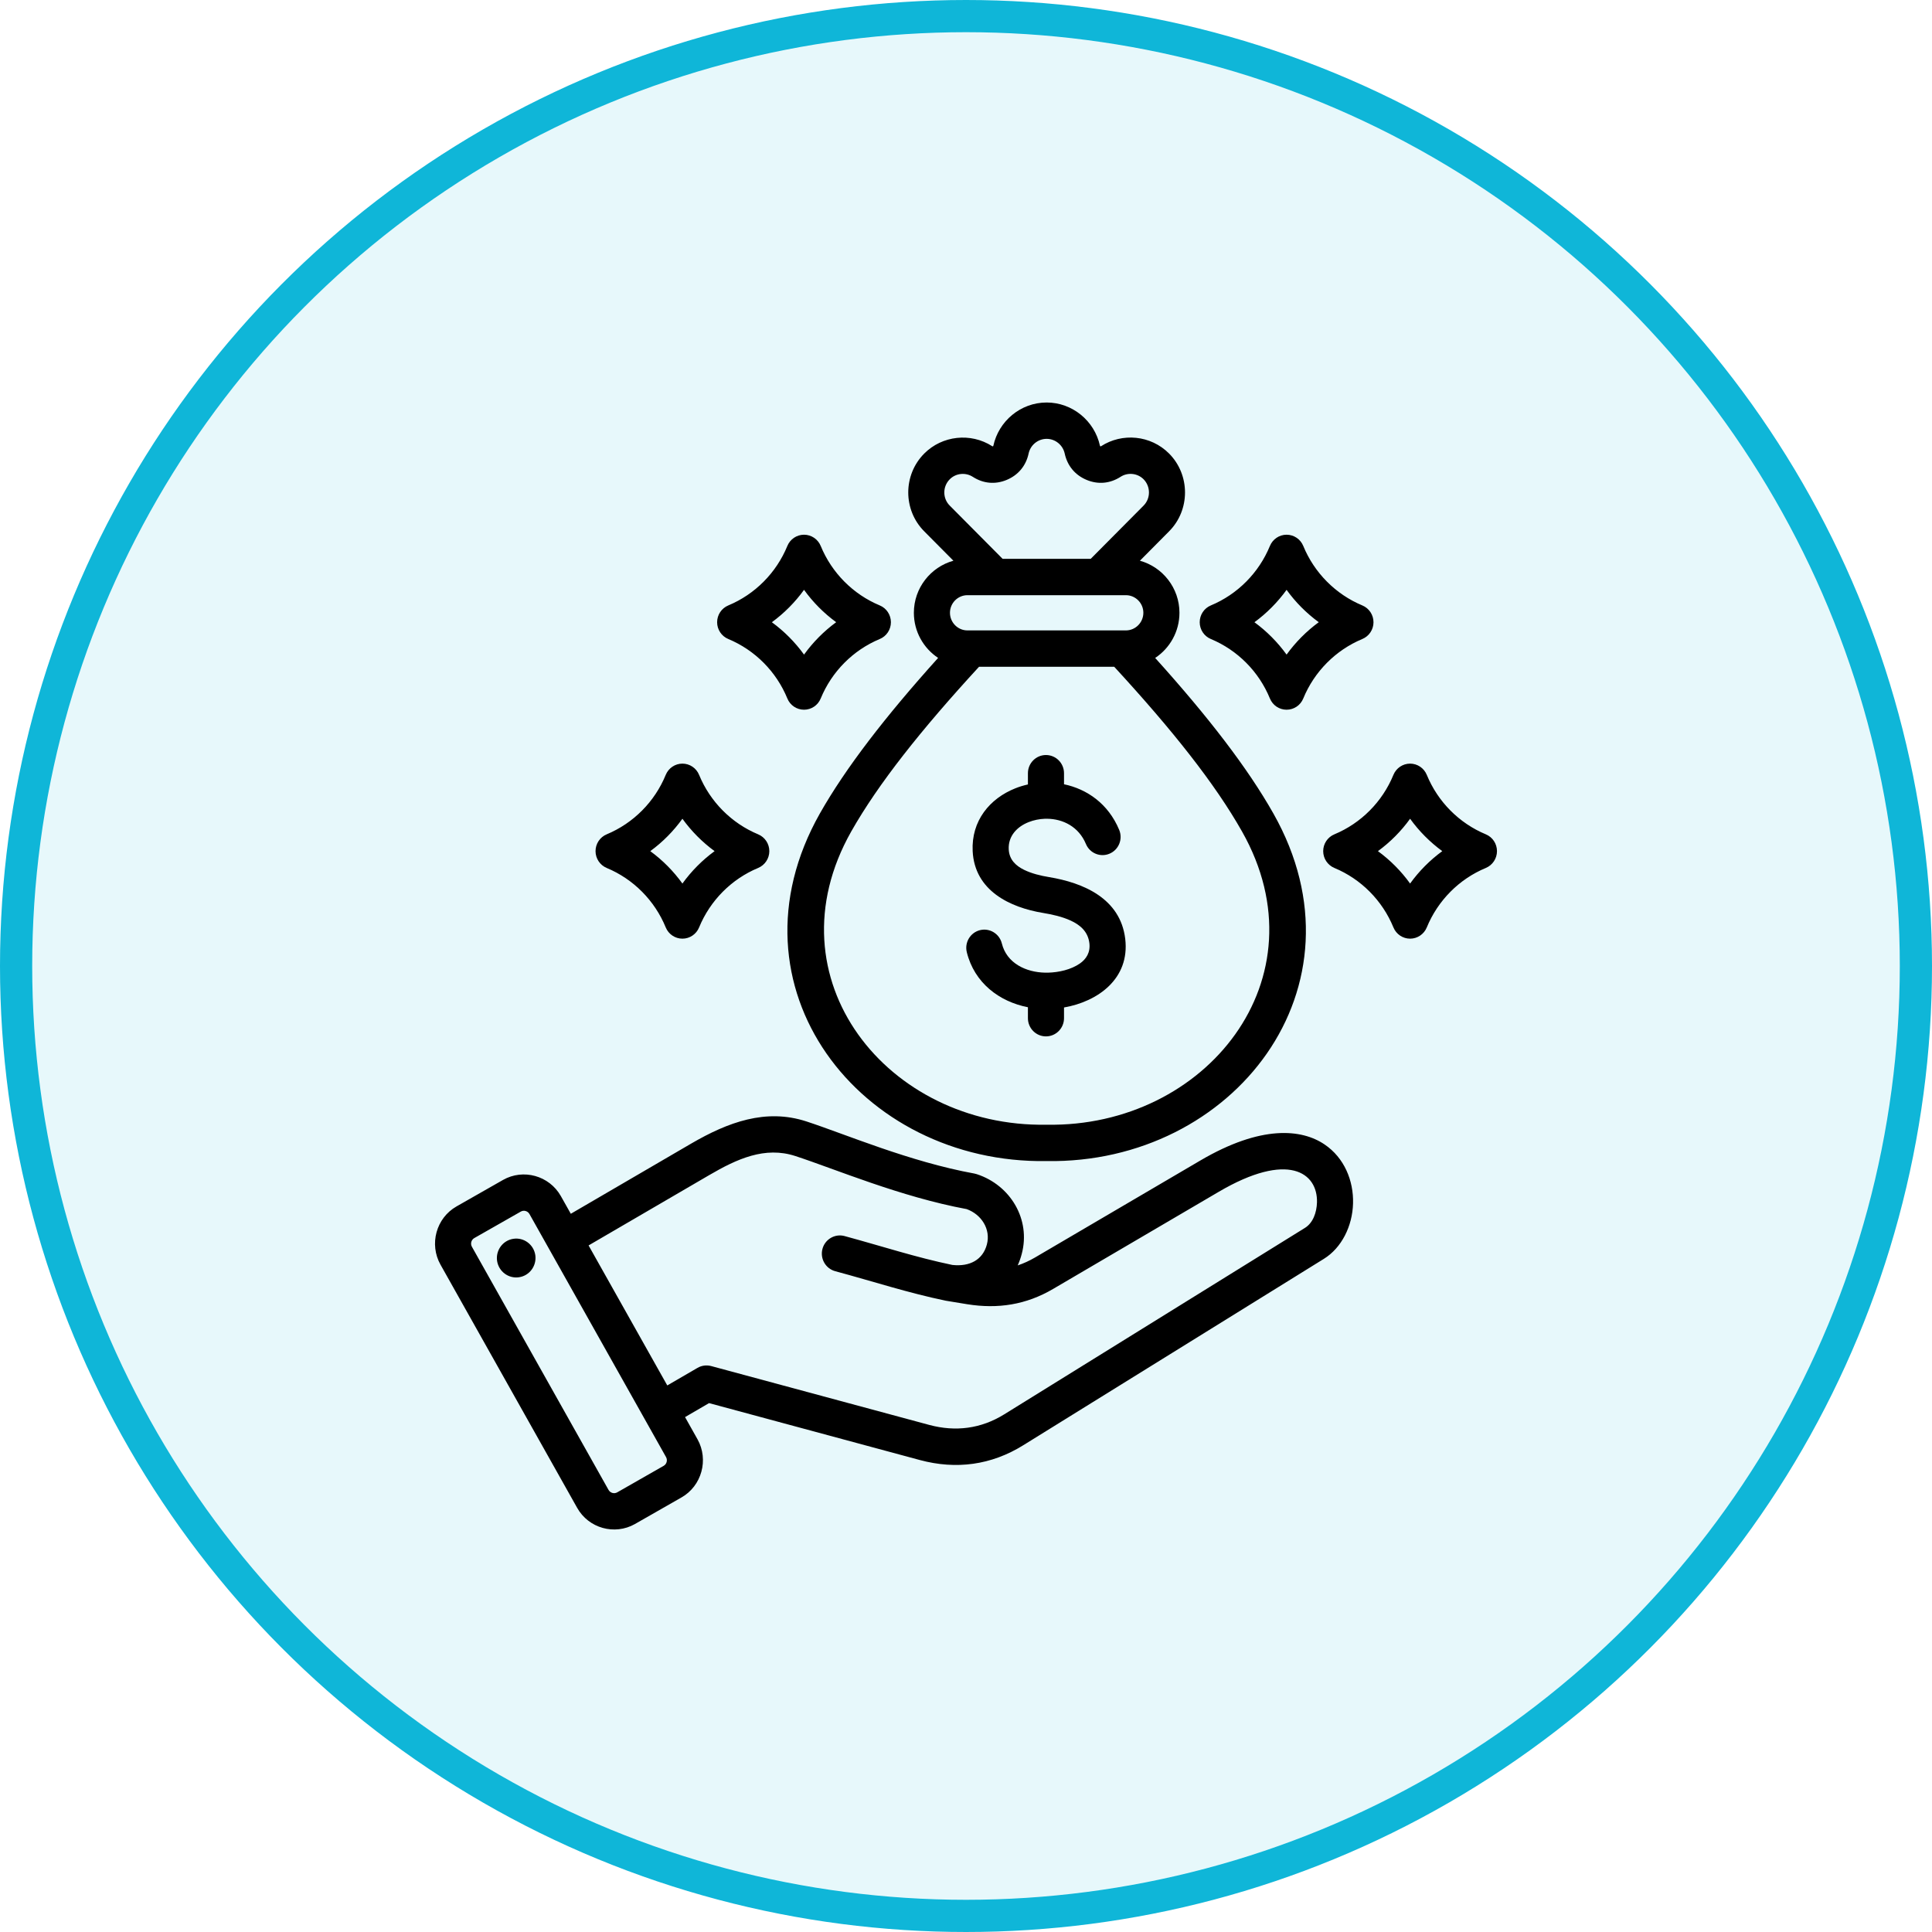 <svg width="60" height="60" viewBox="0 0 60 60" fill="none" xmlns="http://www.w3.org/2000/svg">
<circle cx="30" cy="30" r="29.5" fill="#0FB6D8" fill-opacity="0.1" stroke="#0FB6D8"/>
<path fill-rule="evenodd" clip-rule="evenodd" d="M21.275 44.009L21.661 44.697C21.661 44.697 21.662 44.698 21.662 44.698C22.017 45.335 21.792 46.148 21.163 46.505L19.72 47.329C19.72 47.329 19.719 47.33 19.719 47.33C19.086 47.688 18.279 47.461 17.924 46.827L13.681 39.277C13.322 38.639 13.547 37.826 14.177 37.467L15.622 36.644C16.251 36.286 17.059 36.511 17.417 37.144L17.418 37.146L17.727 37.695L21.462 35.517C22.611 34.848 23.785 34.415 25.047 34.828C26.26 35.224 28.241 36.078 30.262 36.446C30.287 36.451 30.311 36.457 30.335 36.465C31.382 36.806 32.017 37.872 31.731 38.942C31.698 39.068 31.656 39.187 31.606 39.298C31.786 39.238 31.963 39.158 32.138 39.056L37.282 36.038C39.166 34.933 40.423 35.06 41.134 35.541C41.752 35.958 42.039 36.671 42.02 37.37C42.002 38.078 41.666 38.753 41.115 39.094L31.779 44.883C30.785 45.501 29.696 45.646 28.568 45.343L22.02 43.575L21.275 44.009ZM20.685 45.252L16.443 37.703C16.389 37.608 16.268 37.573 16.174 37.627L14.729 38.45C14.636 38.503 14.602 38.625 14.656 38.72L18.899 46.271C18.953 46.366 19.074 46.4 19.169 46.346L20.61 45.523C20.705 45.47 20.738 45.347 20.685 45.252ZM20.723 43.026L21.661 42.481C21.789 42.406 21.942 42.386 22.086 42.424L28.858 44.252C29.677 44.472 30.468 44.371 31.19 43.922L40.527 38.133C40.775 37.979 40.891 37.658 40.9 37.34C40.924 36.418 40.005 35.747 37.847 37.014L32.702 40.031C31.867 40.521 30.991 40.657 30.038 40.504C30.037 40.504 29.374 40.395 29.374 40.395C28.212 40.155 27.134 39.801 25.938 39.478C25.639 39.397 25.462 39.087 25.542 38.786C25.622 38.485 25.93 38.306 26.229 38.387C27.394 38.703 28.445 39.049 29.576 39.284C30.122 39.344 30.523 39.12 30.648 38.65C30.775 38.175 30.479 37.715 30.021 37.55C27.958 37.168 25.939 36.306 24.701 35.902C23.753 35.592 22.886 35.992 22.024 36.495L18.279 38.678L20.723 43.026ZM15.944 38.472C16.272 38.423 16.576 38.651 16.625 38.981C16.671 39.311 16.445 39.619 16.118 39.666C15.79 39.715 15.486 39.486 15.437 39.156C15.391 38.826 15.617 38.52 15.944 38.472ZM35.875 20.433C37.525 22.264 38.747 23.85 39.547 25.265C42.593 30.652 38.307 36.151 32.505 36.058C26.704 36.151 22.417 30.652 25.461 25.265C26.263 23.85 27.486 22.263 29.134 20.432C28.681 20.132 28.381 19.615 28.381 19.03C28.381 18.26 28.904 17.608 29.609 17.414C29.156 16.958 28.702 16.5 28.703 16.501C28.042 15.838 28.041 14.752 28.702 14.086C29.26 13.525 30.146 13.428 30.814 13.857C30.815 13.857 30.815 13.857 30.816 13.858C30.822 13.862 30.829 13.863 30.835 13.861C30.842 13.858 30.848 13.853 30.849 13.845C31.014 13.079 31.696 12.5 32.505 12.5C33.297 12.5 33.99 13.064 34.16 13.843C34.16 13.844 34.161 13.844 34.161 13.845C34.162 13.853 34.167 13.858 34.175 13.861C34.181 13.863 34.188 13.862 34.194 13.858C34.849 13.434 35.736 13.511 36.308 14.086L36.309 14.087C36.966 14.752 36.966 15.838 36.308 16.5L35.401 17.414C36.106 17.608 36.629 18.26 36.629 19.03C36.629 19.616 36.328 20.133 35.875 20.433ZM30.405 20.707C28.6 22.67 27.275 24.342 26.435 25.824C23.851 30.396 27.57 35.013 32.495 34.929C32.502 34.929 32.508 34.929 32.514 34.929C37.44 35.013 41.159 30.396 38.573 25.824C37.735 24.341 36.41 22.67 34.603 20.707H30.405ZM31.137 17.355H33.873L35.515 15.702C35.738 15.477 35.737 15.11 35.515 14.884C35.321 14.69 35.021 14.665 34.8 14.808C34.474 15.018 34.102 15.053 33.744 14.903C33.387 14.754 33.147 14.465 33.065 14.083C33.007 13.82 32.773 13.629 32.505 13.629C32.231 13.629 32.001 13.824 31.945 14.082C31.864 14.464 31.623 14.753 31.266 14.903C30.908 15.053 30.536 15.018 30.212 14.809C29.985 14.663 29.684 14.694 29.495 14.885C29.271 15.11 29.27 15.477 29.494 15.701L29.495 15.702L31.137 17.355ZM34.966 18.484H30.044C29.746 18.484 29.502 18.73 29.502 19.03C29.502 19.331 29.745 19.578 30.044 19.578H34.966C35.264 19.578 35.508 19.331 35.508 19.03C35.508 18.73 35.264 18.484 34.966 18.484ZM32.461 30.207C32.468 30.207 32.476 30.206 32.483 30.206C32.493 30.206 32.502 30.207 32.512 30.207C32.524 30.207 32.535 30.207 32.547 30.207C32.884 30.198 33.26 30.114 33.536 29.923C33.733 29.786 33.866 29.581 33.832 29.292C33.787 28.924 33.538 28.721 33.248 28.588C32.982 28.467 32.681 28.4 32.398 28.353C31.368 28.184 30.267 27.663 30.207 26.432C30.162 25.489 30.738 24.797 31.534 24.481C31.659 24.431 31.789 24.392 31.923 24.362V24.013C31.923 23.701 32.174 23.448 32.483 23.448C32.793 23.448 33.044 23.701 33.044 24.013V24.356C33.758 24.506 34.419 24.96 34.758 25.774C34.877 26.061 34.743 26.392 34.457 26.512C34.172 26.633 33.843 26.497 33.724 26.21C33.498 25.669 33.007 25.433 32.522 25.427C32.509 25.427 32.496 25.428 32.483 25.428C32.474 25.428 32.465 25.428 32.455 25.427C32.278 25.433 32.103 25.469 31.944 25.532C31.591 25.672 31.307 25.959 31.327 26.377C31.343 26.703 31.553 26.89 31.803 27.013C32.042 27.13 32.319 27.196 32.579 27.239C33.635 27.414 34.793 27.895 34.945 29.156L34.945 29.157C35.093 30.398 34.09 31.106 33.044 31.288V31.621C33.044 31.933 32.793 32.186 32.483 32.186C32.174 32.186 31.923 31.933 31.923 31.621V31.281C31.032 31.107 30.26 30.524 30.025 29.572C29.95 29.269 30.133 28.963 30.433 28.887C30.734 28.812 31.038 28.997 31.113 29.299C31.265 29.915 31.862 30.196 32.461 30.207ZM40.474 16.955C40.816 17.789 41.479 18.457 42.308 18.802C42.518 18.889 42.655 19.095 42.655 19.324C42.655 19.552 42.518 19.758 42.308 19.845C41.479 20.19 40.816 20.858 40.474 21.692C40.388 21.904 40.183 22.041 39.956 22.041C39.729 22.041 39.525 21.904 39.438 21.692C39.096 20.858 38.433 20.19 37.604 19.845C37.394 19.758 37.258 19.552 37.258 19.324C37.258 19.095 37.394 18.889 37.604 18.802C38.433 18.457 39.096 17.789 39.438 16.955C39.525 16.744 39.729 16.606 39.956 16.606C40.183 16.606 40.388 16.744 40.474 16.955ZM39.956 18.318C39.678 18.704 39.34 19.043 38.958 19.324C39.34 19.604 39.678 19.944 39.956 20.329C40.234 19.944 40.572 19.604 40.955 19.323C40.572 19.043 40.234 18.704 39.956 18.318ZM44.31 24.064C44.652 24.899 45.315 25.566 46.144 25.911C46.354 25.998 46.49 26.204 46.49 26.433C46.49 26.661 46.354 26.867 46.144 26.955C45.315 27.299 44.652 27.967 44.31 28.802C44.223 29.013 44.019 29.151 43.792 29.151C43.565 29.151 43.361 29.013 43.274 28.802C42.932 27.967 42.269 27.299 41.44 26.955C41.23 26.867 41.093 26.661 41.093 26.433C41.093 26.204 41.23 25.998 41.44 25.911C42.269 25.566 42.932 24.899 43.274 24.064C43.361 23.853 43.565 23.715 43.792 23.715C44.019 23.715 44.223 23.853 44.31 24.064ZM43.792 25.427C43.514 25.813 43.176 26.153 42.793 26.433C43.176 26.713 43.514 27.053 43.792 27.439C44.07 27.053 44.408 26.713 44.791 26.433C44.408 26.152 44.07 25.813 43.792 25.427ZM25.488 16.955C25.83 17.789 26.493 18.457 27.322 18.802C27.532 18.889 27.668 19.095 27.668 19.324C27.668 19.552 27.532 19.758 27.322 19.845C26.493 20.19 25.83 20.858 25.488 21.692C25.401 21.904 25.197 22.041 24.97 22.041C24.743 22.041 24.538 21.904 24.452 21.692C24.11 20.858 23.447 20.19 22.618 19.845C22.408 19.758 22.271 19.552 22.271 19.324C22.271 19.095 22.408 18.889 22.618 18.802C23.447 18.457 24.11 17.789 24.452 16.955C24.538 16.744 24.743 16.606 24.97 16.606C25.197 16.606 25.401 16.744 25.488 16.955ZM24.97 18.318C24.692 18.704 24.354 19.043 23.971 19.324C24.354 19.604 24.692 19.944 24.97 20.329C25.248 19.944 25.585 19.604 25.968 19.323C25.585 19.043 25.248 18.704 24.97 18.318ZM21.711 24.064C22.054 24.899 22.717 25.566 23.545 25.911C23.755 25.998 23.892 26.204 23.892 26.433C23.892 26.661 23.755 26.867 23.545 26.955C22.717 27.299 22.054 27.967 21.711 28.802C21.625 29.013 21.42 29.151 21.193 29.151C20.966 29.151 20.762 29.013 20.675 28.802C20.333 27.967 19.67 27.299 18.841 26.955C18.632 26.867 18.495 26.661 18.495 26.433C18.495 26.204 18.632 25.998 18.841 25.911C19.67 25.566 20.333 24.899 20.675 24.064C20.762 23.853 20.966 23.715 21.193 23.715C21.42 23.715 21.625 23.853 21.711 24.064ZM21.193 25.427C20.915 25.813 20.578 26.153 20.195 26.433C20.578 26.713 20.915 27.053 21.193 27.439C21.472 27.053 21.809 26.713 22.192 26.433C21.809 26.152 21.472 25.813 21.193 25.427Z" fill="black"/>
</svg>
